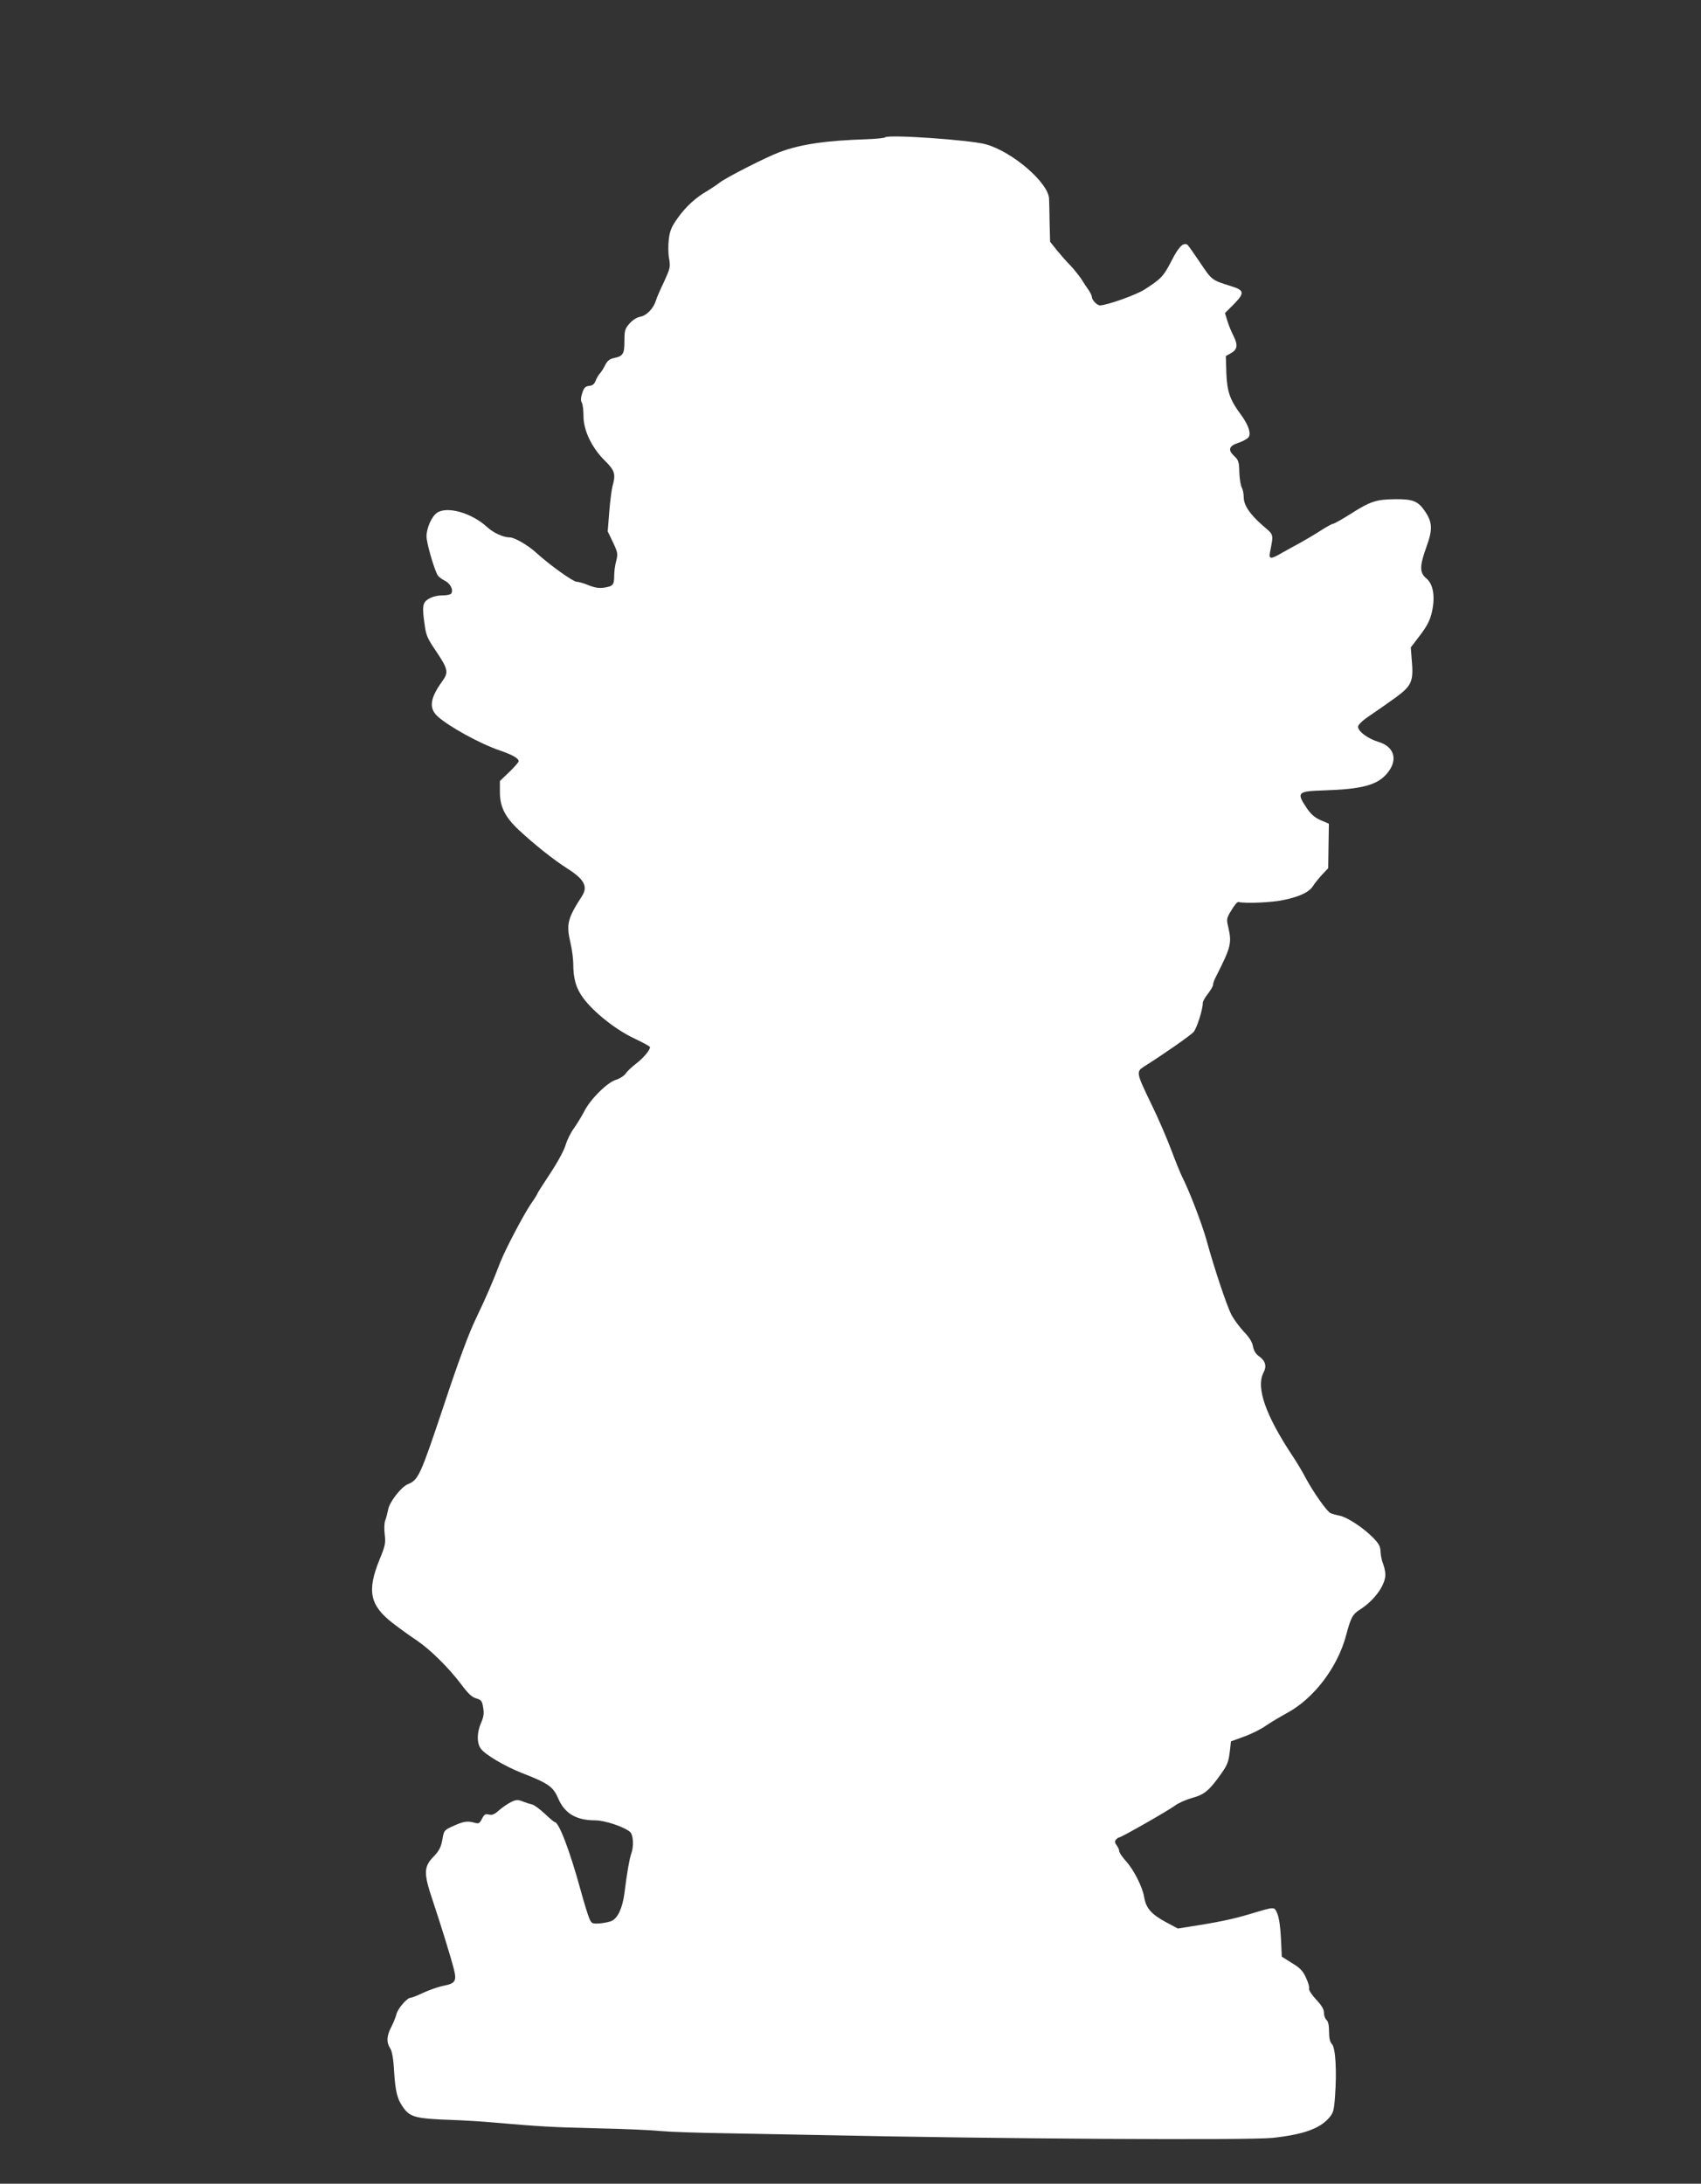 <?xml version="1.0" standalone="no"?>
<!DOCTYPE svg PUBLIC "-//W3C//DTD SVG 20010904//EN"
 "http://www.w3.org/TR/2001/REC-SVG-20010904/DTD/svg10.dtd">
<svg version="1.0" xmlns="http://www.w3.org/2000/svg"
 width="997pt" height="1280pt" viewBox="0 0 997 1280"
 preserveAspectRatio="xMidYMid meet">
<rect x="0" y="0" width="997" height="1280" fill="#333333" stroke="none"/>
<g transform="translate(0,1280) scale(0.1,-0.1)"
fill="#ffffff" stroke="none">
<path d="M5188 11995 c-4 -4 -51 -9 -105 -11 -243 -8 -388 -29 -512 -75 -78
-29 -310 -147 -351 -178 -19 -15 -53 -37 -74 -50 -67 -38 -126 -92 -173 -158
-37 -52 -47 -75 -53 -126 -4 -34 -4 -85 2 -114 8 -48 6 -56 -30 -135 -22 -45
-43 -94 -47 -108 -14 -47 -54 -89 -90 -96 -22 -4 -46 -19 -65 -40 -27 -31 -30
-41 -30 -103 0 -76 -8 -89 -63 -100 -23 -5 -37 -16 -49 -39 -9 -19 -23 -41
-31 -50 -9 -9 -20 -29 -26 -44 -7 -19 -18 -28 -38 -30 -22 -2 -30 -11 -40 -41
-9 -27 -10 -44 -3 -57 6 -10 10 -46 10 -80 0 -83 49 -185 125 -260 59 -58 65
-79 45 -150 -5 -19 -14 -87 -19 -150 l-9 -115 31 -64 c28 -60 29 -67 19 -108
-7 -24 -12 -62 -12 -86 0 -55 -7 -63 -56 -71 -30 -5 -54 -2 -93 13 -28 12 -60
21 -71 21 -21 0 -158 98 -237 170 -48 44 -127 90 -155 90 -38 0 -95 26 -132
60 -91 84 -236 125 -295 84 -31 -22 -61 -89 -61 -138 0 -35 37 -168 62 -222 5
-12 25 -28 44 -37 33 -16 53 -54 39 -76 -3 -6 -27 -11 -53 -11 -29 0 -59 -8
-79 -20 -37 -22 -40 -43 -23 -159 7 -54 18 -78 64 -145 73 -109 77 -126 37
-181 -70 -97 -78 -155 -28 -202 61 -58 251 -163 367 -202 73 -25 110 -46 110
-63 0 -6 -25 -34 -55 -63 l-55 -53 0 -64 c0 -87 30 -147 111 -223 92 -86 206
-176 283 -225 100 -63 123 -106 88 -161 -86 -134 -94 -165 -68 -277 9 -39 16
-93 16 -120 0 -90 17 -147 60 -204 62 -83 191 -185 298 -235 50 -24 92 -46 92
-51 0 -17 -39 -64 -81 -96 -25 -19 -53 -45 -61 -58 -9 -13 -34 -30 -57 -37
-51 -15 -151 -114 -187 -186 -14 -27 -41 -71 -59 -97 -19 -25 -41 -70 -50
-100 -9 -31 -47 -101 -90 -166 -41 -62 -75 -115 -75 -118 0 -3 -17 -31 -39
-62 -45 -67 -151 -269 -180 -344 -42 -111 -84 -207 -142 -328 -41 -85 -102
-249 -190 -515 -136 -406 -146 -429 -209 -455 -39 -16 -108 -105 -115 -149 -4
-20 -11 -48 -17 -63 -6 -16 -7 -51 -3 -83 6 -50 3 -66 -31 -148 -74 -183 -56
-267 78 -371 40 -31 104 -77 142 -102 79 -54 186 -159 261 -259 38 -51 61 -73
86 -80 30 -9 35 -15 41 -54 6 -34 3 -54 -12 -89 -26 -58 -26 -122 0 -154 26
-34 138 -100 233 -138 162 -63 189 -82 219 -152 38 -88 106 -128 217 -128 56
0 170 -38 204 -68 19 -17 23 -84 7 -127 -10 -27 -25 -111 -40 -232 -11 -83
-37 -143 -72 -161 -13 -7 -46 -14 -72 -16 -47 -3 -49 -1 -63 32 -8 19 -30 91
-49 160 -64 234 -128 402 -153 402 -3 0 -30 22 -58 49 -28 26 -61 51 -74 54
-13 3 -38 11 -56 18 -28 11 -37 11 -66 -3 -19 -9 -51 -31 -71 -48 -27 -25 -42
-31 -61 -26 -20 5 -27 1 -40 -25 -14 -27 -20 -30 -43 -23 -42 12 -66 8 -125
-19 -52 -23 -55 -28 -62 -68 -9 -55 -19 -76 -57 -115 -54 -57 -55 -96 -4 -247
49 -147 108 -337 126 -408 18 -70 9 -85 -58 -98 -31 -6 -86 -25 -120 -41 -35
-17 -69 -30 -76 -30 -20 0 -74 -63 -82 -95 -4 -16 -17 -50 -30 -75 -28 -53
-30 -91 -7 -126 11 -18 19 -59 23 -137 8 -121 19 -164 57 -215 39 -52 75 -61
283 -68 58 -2 161 -8 230 -14 277 -24 356 -29 615 -35 149 -3 317 -10 375 -16
58 -5 229 -11 380 -13 151 -3 412 -8 580 -11 1018 -22 2486 -31 2630 -16 176
19 273 53 328 115 27 31 31 43 37 128 11 148 3 282 -17 305 -13 14 -18 36 -18
75 0 37 -5 60 -15 68 -8 7 -15 26 -15 42 0 21 -13 43 -46 78 -26 28 -44 56
-41 64 3 7 -5 36 -18 63 -18 41 -35 58 -83 87 l-59 37 -5 107 c-3 66 -11 121
-21 145 -19 43 -10 43 -167 -4 -91 -27 -179 -46 -341 -71 l-75 -12 -75 40
c-82 45 -113 81 -123 146 -10 58 -61 160 -108 211 -21 23 -38 49 -38 57 0 8
-7 24 -15 34 -11 14 -12 23 -4 33 6 7 15 13 19 13 12 0 291 159 329 188 19 14
64 34 100 44 70 19 99 43 167 139 39 55 45 71 53 138 l6 54 77 28 c42 15 98
43 125 62 26 18 84 53 128 77 157 85 296 269 345 455 28 105 38 123 82 151 83
53 148 142 148 204 0 17 -6 45 -13 63 -8 18 -14 50 -15 71 -1 32 -10 48 -44
83 -58 59 -153 121 -197 129 -20 4 -44 11 -53 15 -22 12 -96 116 -144 204 -20
39 -54 95 -74 125 -162 243 -220 408 -174 495 20 38 11 68 -26 95 -20 14 -31
33 -36 58 -4 25 -21 53 -54 87 -26 28 -59 73 -73 100 -28 56 -101 274 -145
435 -27 97 -100 287 -142 370 -10 19 -39 91 -65 160 -26 69 -78 190 -117 269
-89 185 -90 189 -40 221 110 69 269 180 288 201 19 22 54 131 54 171 0 8 13
32 30 53 16 21 30 44 30 53 0 8 8 31 19 51 86 170 92 193 70 288 -11 45 -10
51 19 98 16 28 34 49 41 48 42 -10 199 -3 266 12 95 20 149 46 172 83 9 15 33
44 52 65 l36 38 2 131 2 130 -47 20 c-33 14 -56 33 -79 66 -66 97 -60 104 93
109 224 7 313 30 371 96 69 78 49 159 -46 188 -62 18 -121 62 -121 89 0 12 25
36 71 67 39 26 107 74 150 105 93 68 105 95 94 217 l-6 76 55 72 c42 56 57 86
69 136 20 90 8 163 -33 197 -40 33 -40 72 1 185 37 102 35 143 -8 207 -40 60
-71 73 -173 72 -112 -1 -147 -12 -260 -84 -52 -33 -100 -60 -106 -60 -6 0 -39
-18 -73 -40 -34 -22 -88 -54 -119 -71 -31 -17 -79 -43 -107 -59 -67 -39 -79
-39 -71 3 21 111 24 99 -42 156 -76 66 -112 120 -112 166 0 20 -5 46 -12 58
-6 12 -13 52 -14 90 -1 59 -5 70 -28 92 -41 38 -34 61 24 80 28 9 55 25 60 35
13 24 -5 73 -47 130 -64 86 -81 135 -85 244 l-3 99 30 17 c38 21 42 47 15 101
-12 23 -28 62 -36 88 l-14 46 51 51 c66 67 63 83 -16 107 -113 35 -112 35
-181 138 -37 55 -70 102 -75 105 -24 14 -51 -13 -93 -96 -47 -91 -60 -104
-156 -166 -48 -32 -223 -94 -263 -94 -17 0 -47 32 -47 49 0 6 -8 24 -18 39
-11 15 -31 45 -45 68 -15 22 -44 58 -65 80 -21 21 -56 61 -78 88 l-39 49 -3
116 c-1 64 -2 125 -3 135 -2 93 -213 276 -370 320 -94 26 -573 59 -591 41z"/>
</g>
</svg>
